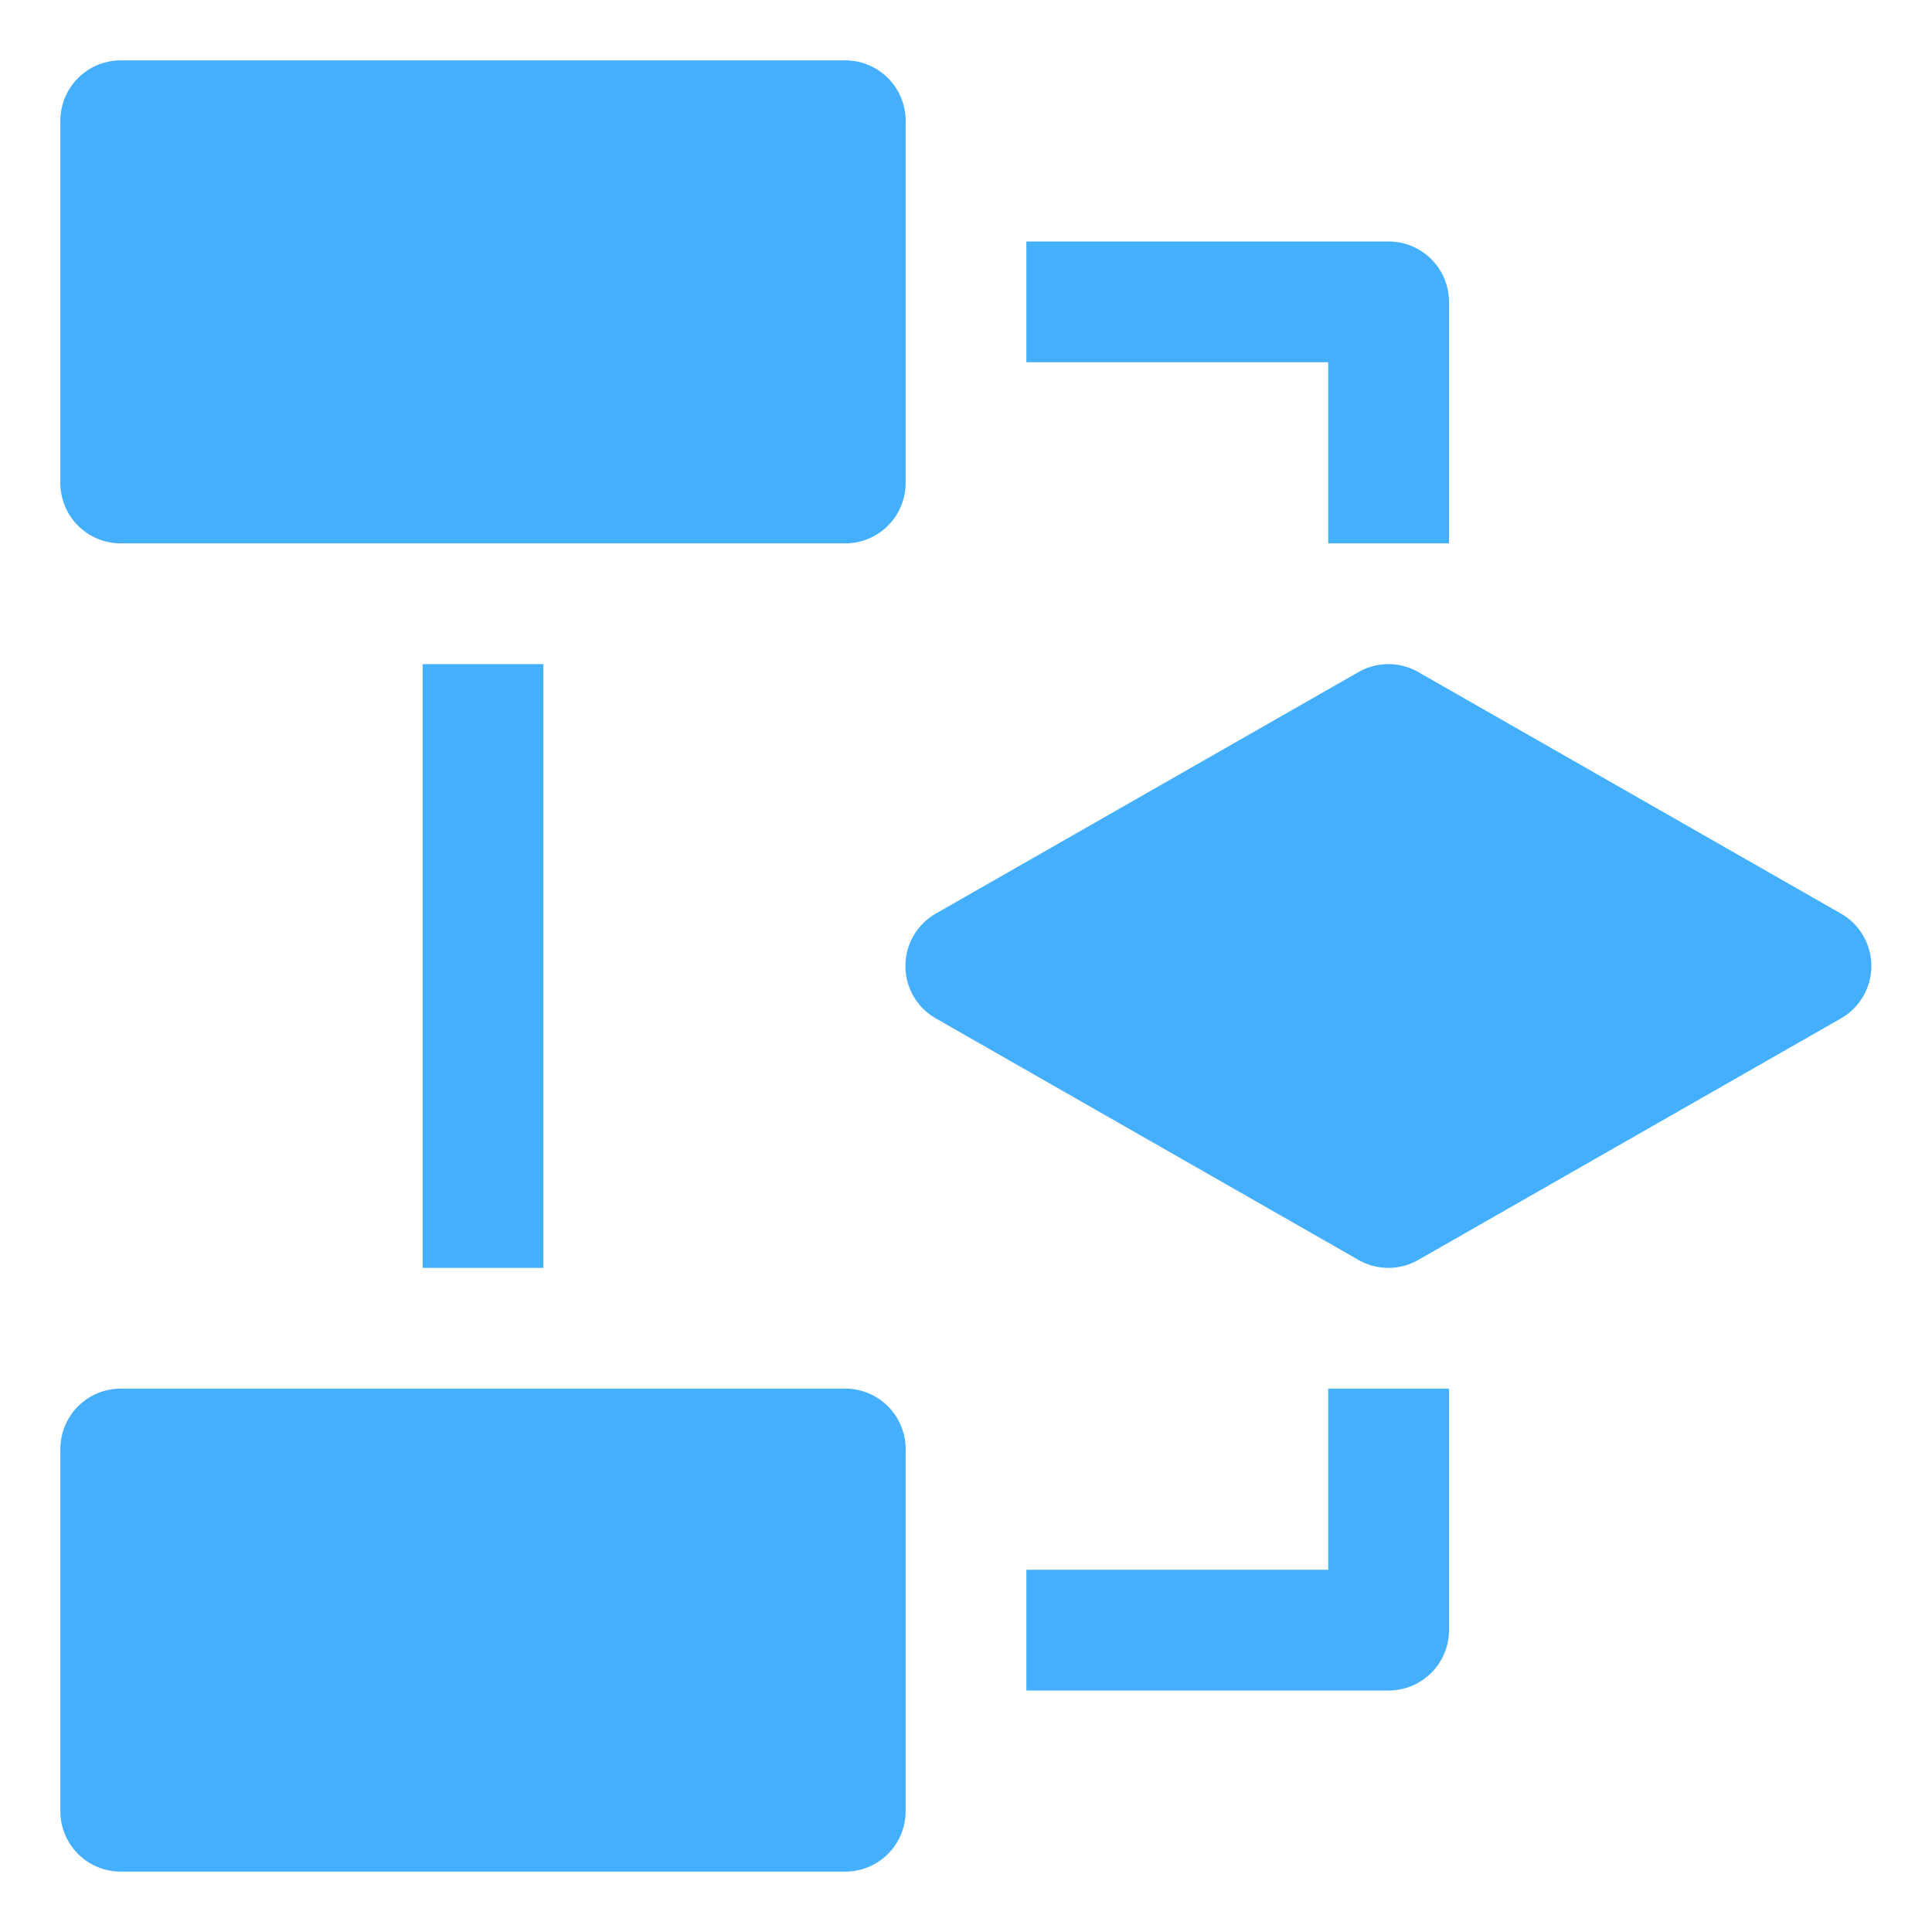 <svg xmlns="http://www.w3.org/2000/svg" width="32" height="32" viewBox="0 0 32 32"><g class="nc-icon-wrapper" fill="#44affd"><path d="M23,21a1,1,0,0,1-.5-.132l-7-4a1,1,0,0,1,0-1.736l7-4a1,1,0,0,1,.992,0l7,4a1,1,0,0,1,0,1.736l-7,4A1,1,0,0,1,23,21Z" data-color="color-2"></path><path d="M14,9H2A1,1,0,0,1,1,8V2A1,1,0,0,1,2,1H14a1,1,0,0,1,1,1V8A1,1,0,0,1,14,9Z" fill="#44affd"></path><path d="M14,31H2a1,1,0,0,1-1-1V24a1,1,0,0,1,1-1H14a1,1,0,0,1,1,1v6A1,1,0,0,1,14,31Z" fill="#44affd"></path><rect x="7" y="11" width="2" height="10" fill="#44affd"></rect><path d="M22,9h2V5a1,1,0,0,0-1-1H17V6h5Z" fill="#44affd"></path><path d="M22,26H17v2h6a1,1,0,0,0,1-1V23H22Z" fill="#44affd"></path></g></svg>